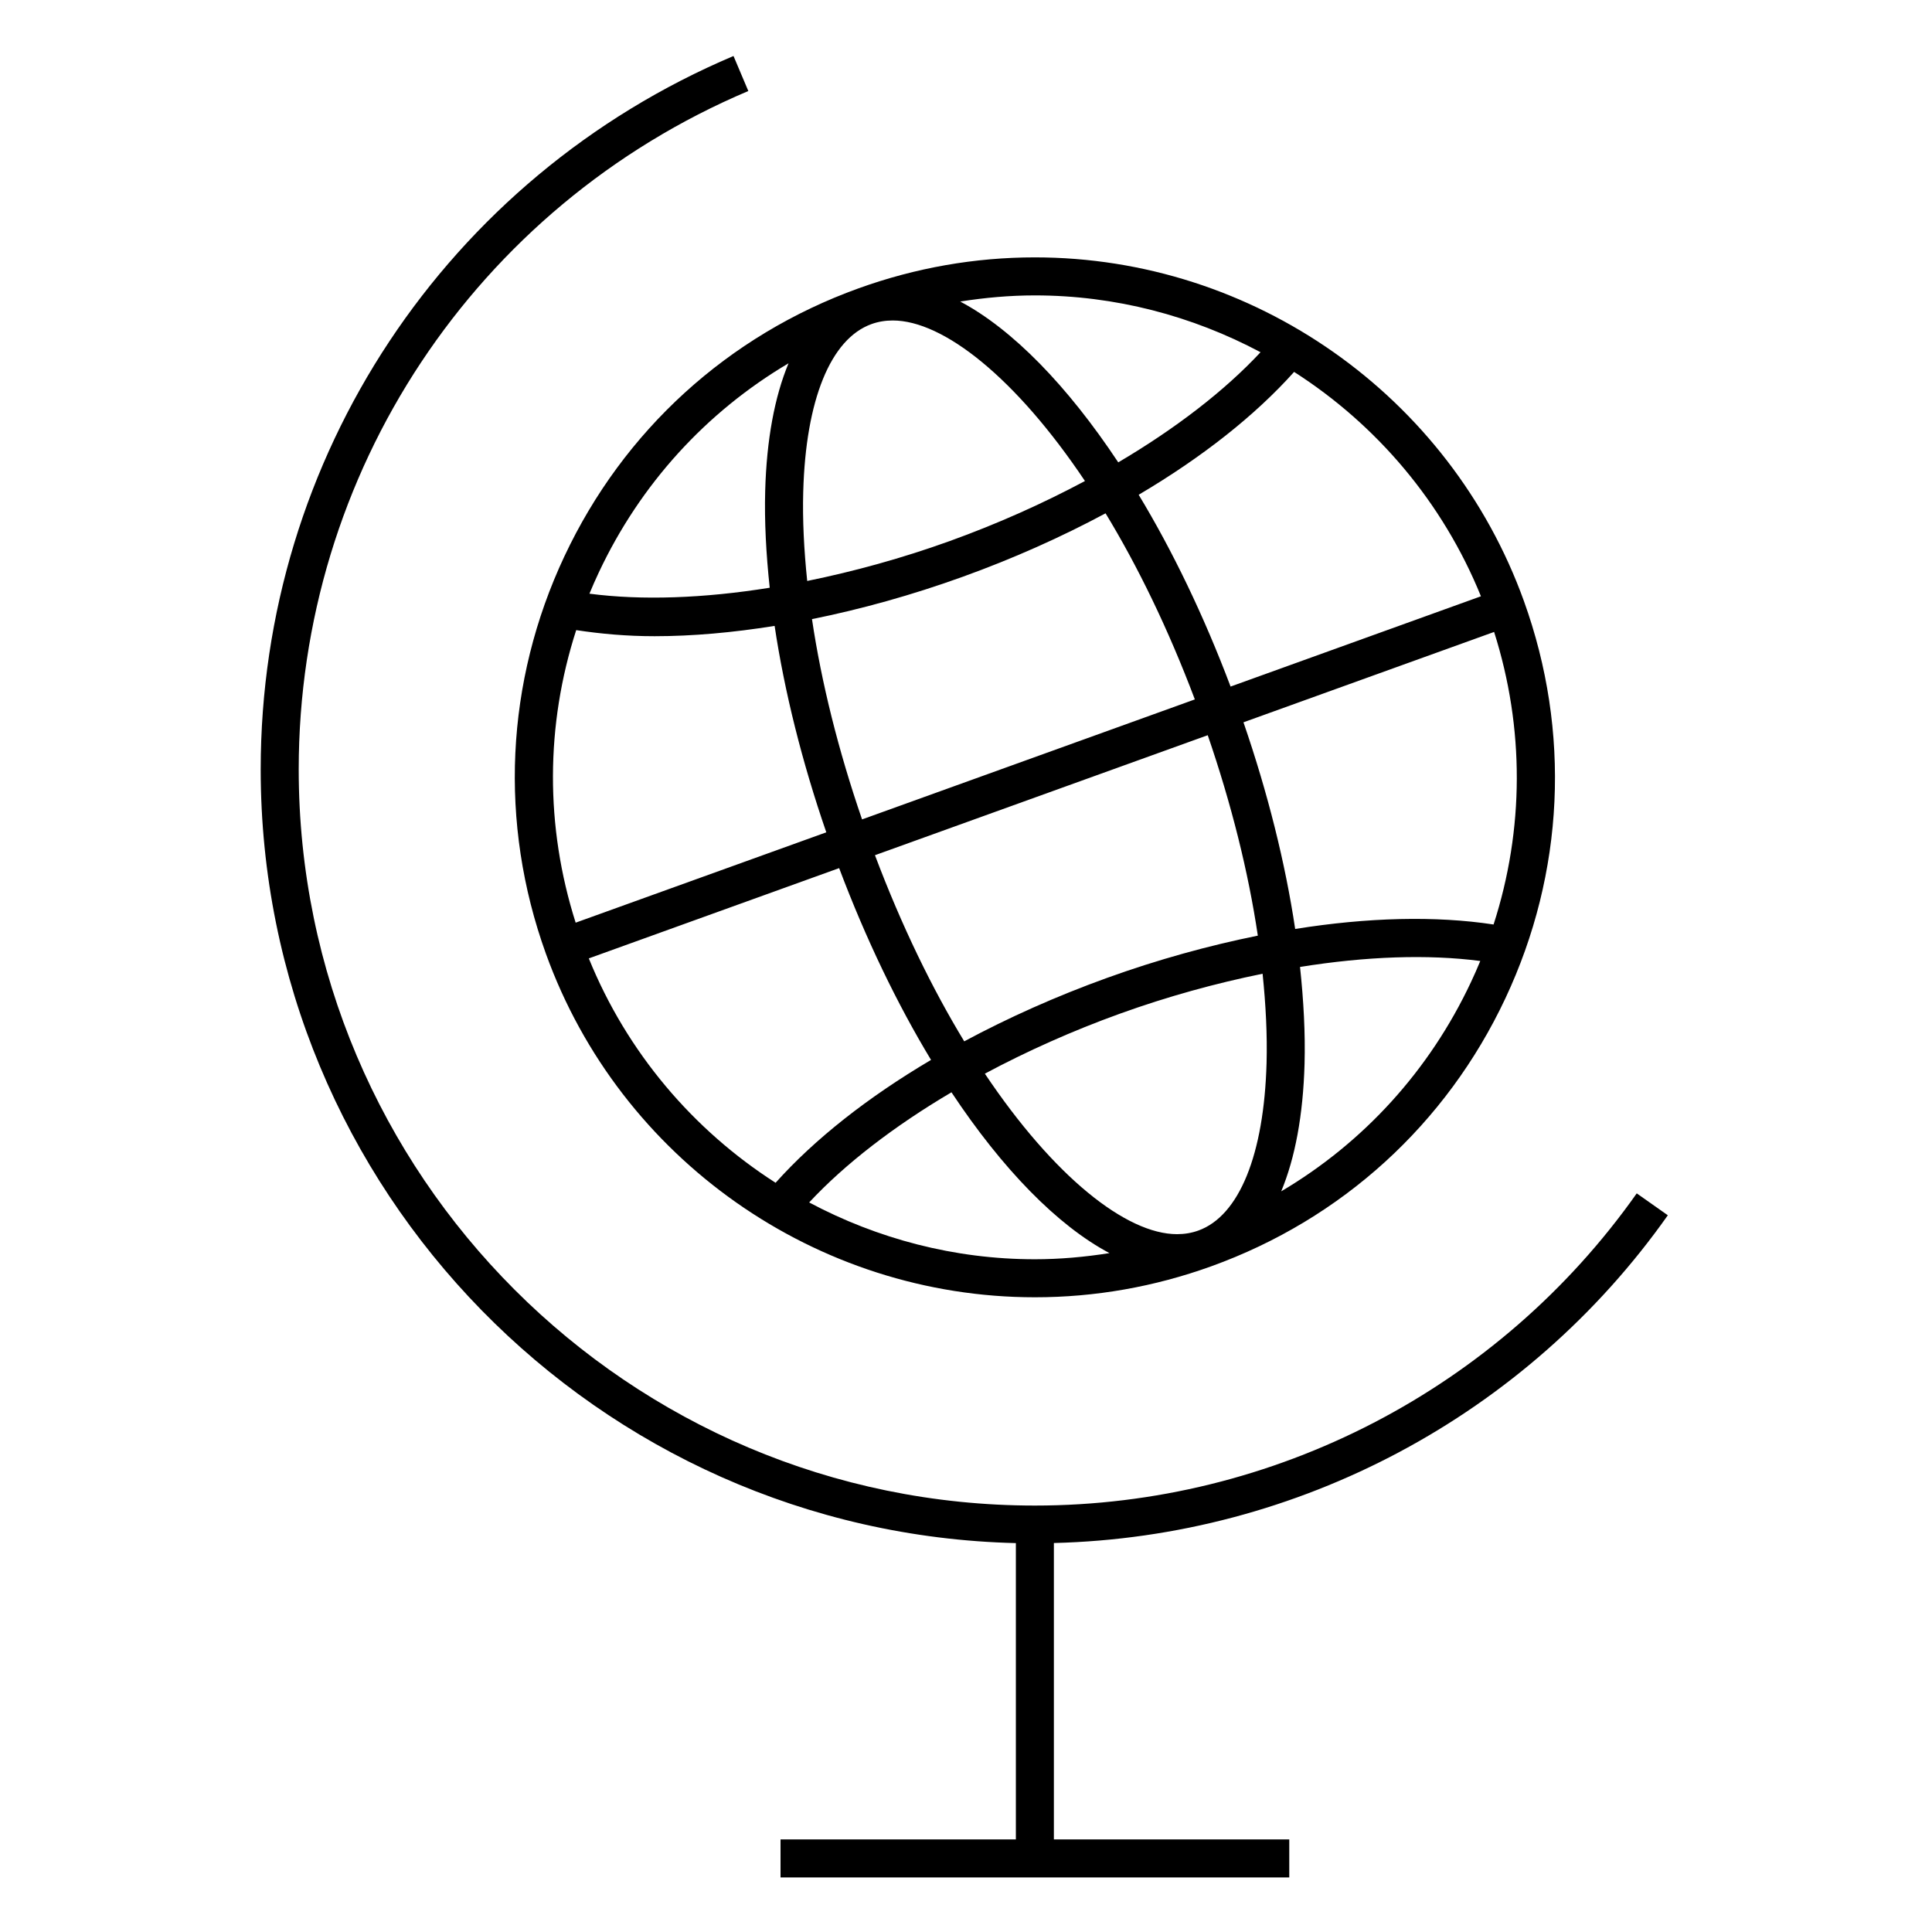 <?xml version="1.0" encoding="UTF-8"?>
<!-- Uploaded to: SVG Repo, www.svgrepo.com, Generator: SVG Repo Mixer Tools -->
<svg fill="#000000" width="800px" height="800px" version="1.1" viewBox="144 144 512 512" xmlns="http://www.w3.org/2000/svg">
 <g>
  <path d="m293.58 291.41c-15.648 33.301-17.398 70.703-4.914 105.32 19.641 54.465 71.719 91.062 129.6 91.062 15.906 0 31.625-2.762 46.719-8.207 34.617-12.484 62.297-37.695 77.949-70.996 15.652-33.301 17.391-70.703 4.914-105.32-19.633-54.469-71.719-91.062-129.6-91.062-15.906 0-31.617 2.762-46.715 8.203-34.617 12.477-62.301 37.691-77.949 70.996zm3.121 19.578c6.531 0.992 13.406 1.613 20.766 1.613 10.016 0 20.723-0.953 31.816-2.731 2.613 17.434 7.254 36.004 13.695 54.703l-66.422 23.945c-8.098-25.473-7.992-52.359 0.145-77.531zm60.164-36.66c0.664-24.344 7.254-40.535 18.082-44.441 1.762-0.637 3.656-0.957 5.644-0.957 13.43 0 32.625 15.219 50.934 42.543-11.133 5.953-23.207 11.355-35.84 15.914-12.645 4.559-25.383 8.055-37.766 10.574-0.859-8.27-1.258-16.215-1.055-23.633zm42.234 22.535c13.469-4.856 26.191-10.551 37.887-16.828 8.473 13.93 16.566 30.516 23.66 49.316l-88.191 31.801c-6.262-18.207-10.766-36.23-13.27-53.078 13.008-2.625 26.441-6.348 39.914-11.211zm80.555 128.81c-0.672 24.344-7.254 40.535-18.086 44.438-1.762 0.637-3.664 0.957-5.644 0.957-13.426 0-32.621-15.219-50.926-42.535 11.133-5.953 23.199-11.359 35.836-15.914 12.652-4.559 25.383-8.051 37.766-10.57 0.855 8.266 1.254 16.211 1.055 23.625zm-42.234-22.535c-13.469 4.856-26.191 10.551-37.887 16.828-8.469-13.934-16.566-30.52-23.66-49.328l88.191-31.801c6.262 18.223 10.77 36.258 13.273 53.117-13.016 2.637-26.438 6.324-39.918 11.184zm-137.38-5.152 66.34-23.926c7.082 18.781 15.383 35.988 24.355 50.828-16.723 9.875-30.832 20.973-41.195 32.562-21.848-13.992-39.379-34.543-49.5-59.465zm58.395 64.676c9.531-10.227 22.504-20.219 37.715-29.191 13.473 20.324 28.066 35.293 41.871 42.617-6.535 1.031-13.129 1.629-19.77 1.629-21.309 0.004-41.742-5.43-59.816-15.055zm125.1-2.945c3.68-8.844 5.805-20.191 6.184-33.77 0.223-8.062-0.238-16.703-1.199-25.695 17.512-2.812 33.883-3.391 47.77-1.578-0.781 1.891-1.602 3.762-2.481 5.621-11.012 23.441-28.473 42.52-50.273 55.422zm56.277-70.715c-15.391-2.344-33.344-1.891-52.578 1.184-2.609-17.445-7.25-36.039-13.703-54.766l66.422-23.949c8.098 25.484 7.988 52.363-0.141 77.531zm-3.348-86.98-66.348 23.926c-7.078-18.781-15.383-35.988-24.355-50.828 16.723-9.875 30.828-20.973 41.191-32.562 21.855 13.988 39.387 34.539 49.512 59.465zm-58.406-64.68c-9.527 10.227-22.5 20.219-37.707 29.191-13.48-20.328-28.066-35.297-41.883-42.621 6.535-1.031 13.125-1.629 19.766-1.629 21.324 0.004 41.754 5.438 59.824 15.059zm-125.09 2.938c-3.68 8.844-5.809 20.199-6.184 33.781-0.223 8.062 0.238 16.707 1.199 25.695-17.508 2.812-33.875 3.394-47.777 1.578 0.781-1.891 1.605-3.769 2.484-5.633 11.016-23.441 28.477-42.516 50.277-55.422z"/>
  <path d="m585.99 466.06-8.238-5.805c-36.555 51.809-96.184 82.734-159.5 82.734-107.57 0-195.09-87.523-195.09-195.1 0-78.578 46.77-149.14 119.15-179.77l-3.926-9.281c-76.113 32.211-125.3 106.41-125.3 189.05 0 111.45 89.32 202.36 200.13 205.05v78.523h-62.367v10.078h134.82v-10.078h-62.379v-78.547c64.699-1.602 125.23-33.754 162.7-86.855z"/>
 </g>
</svg>